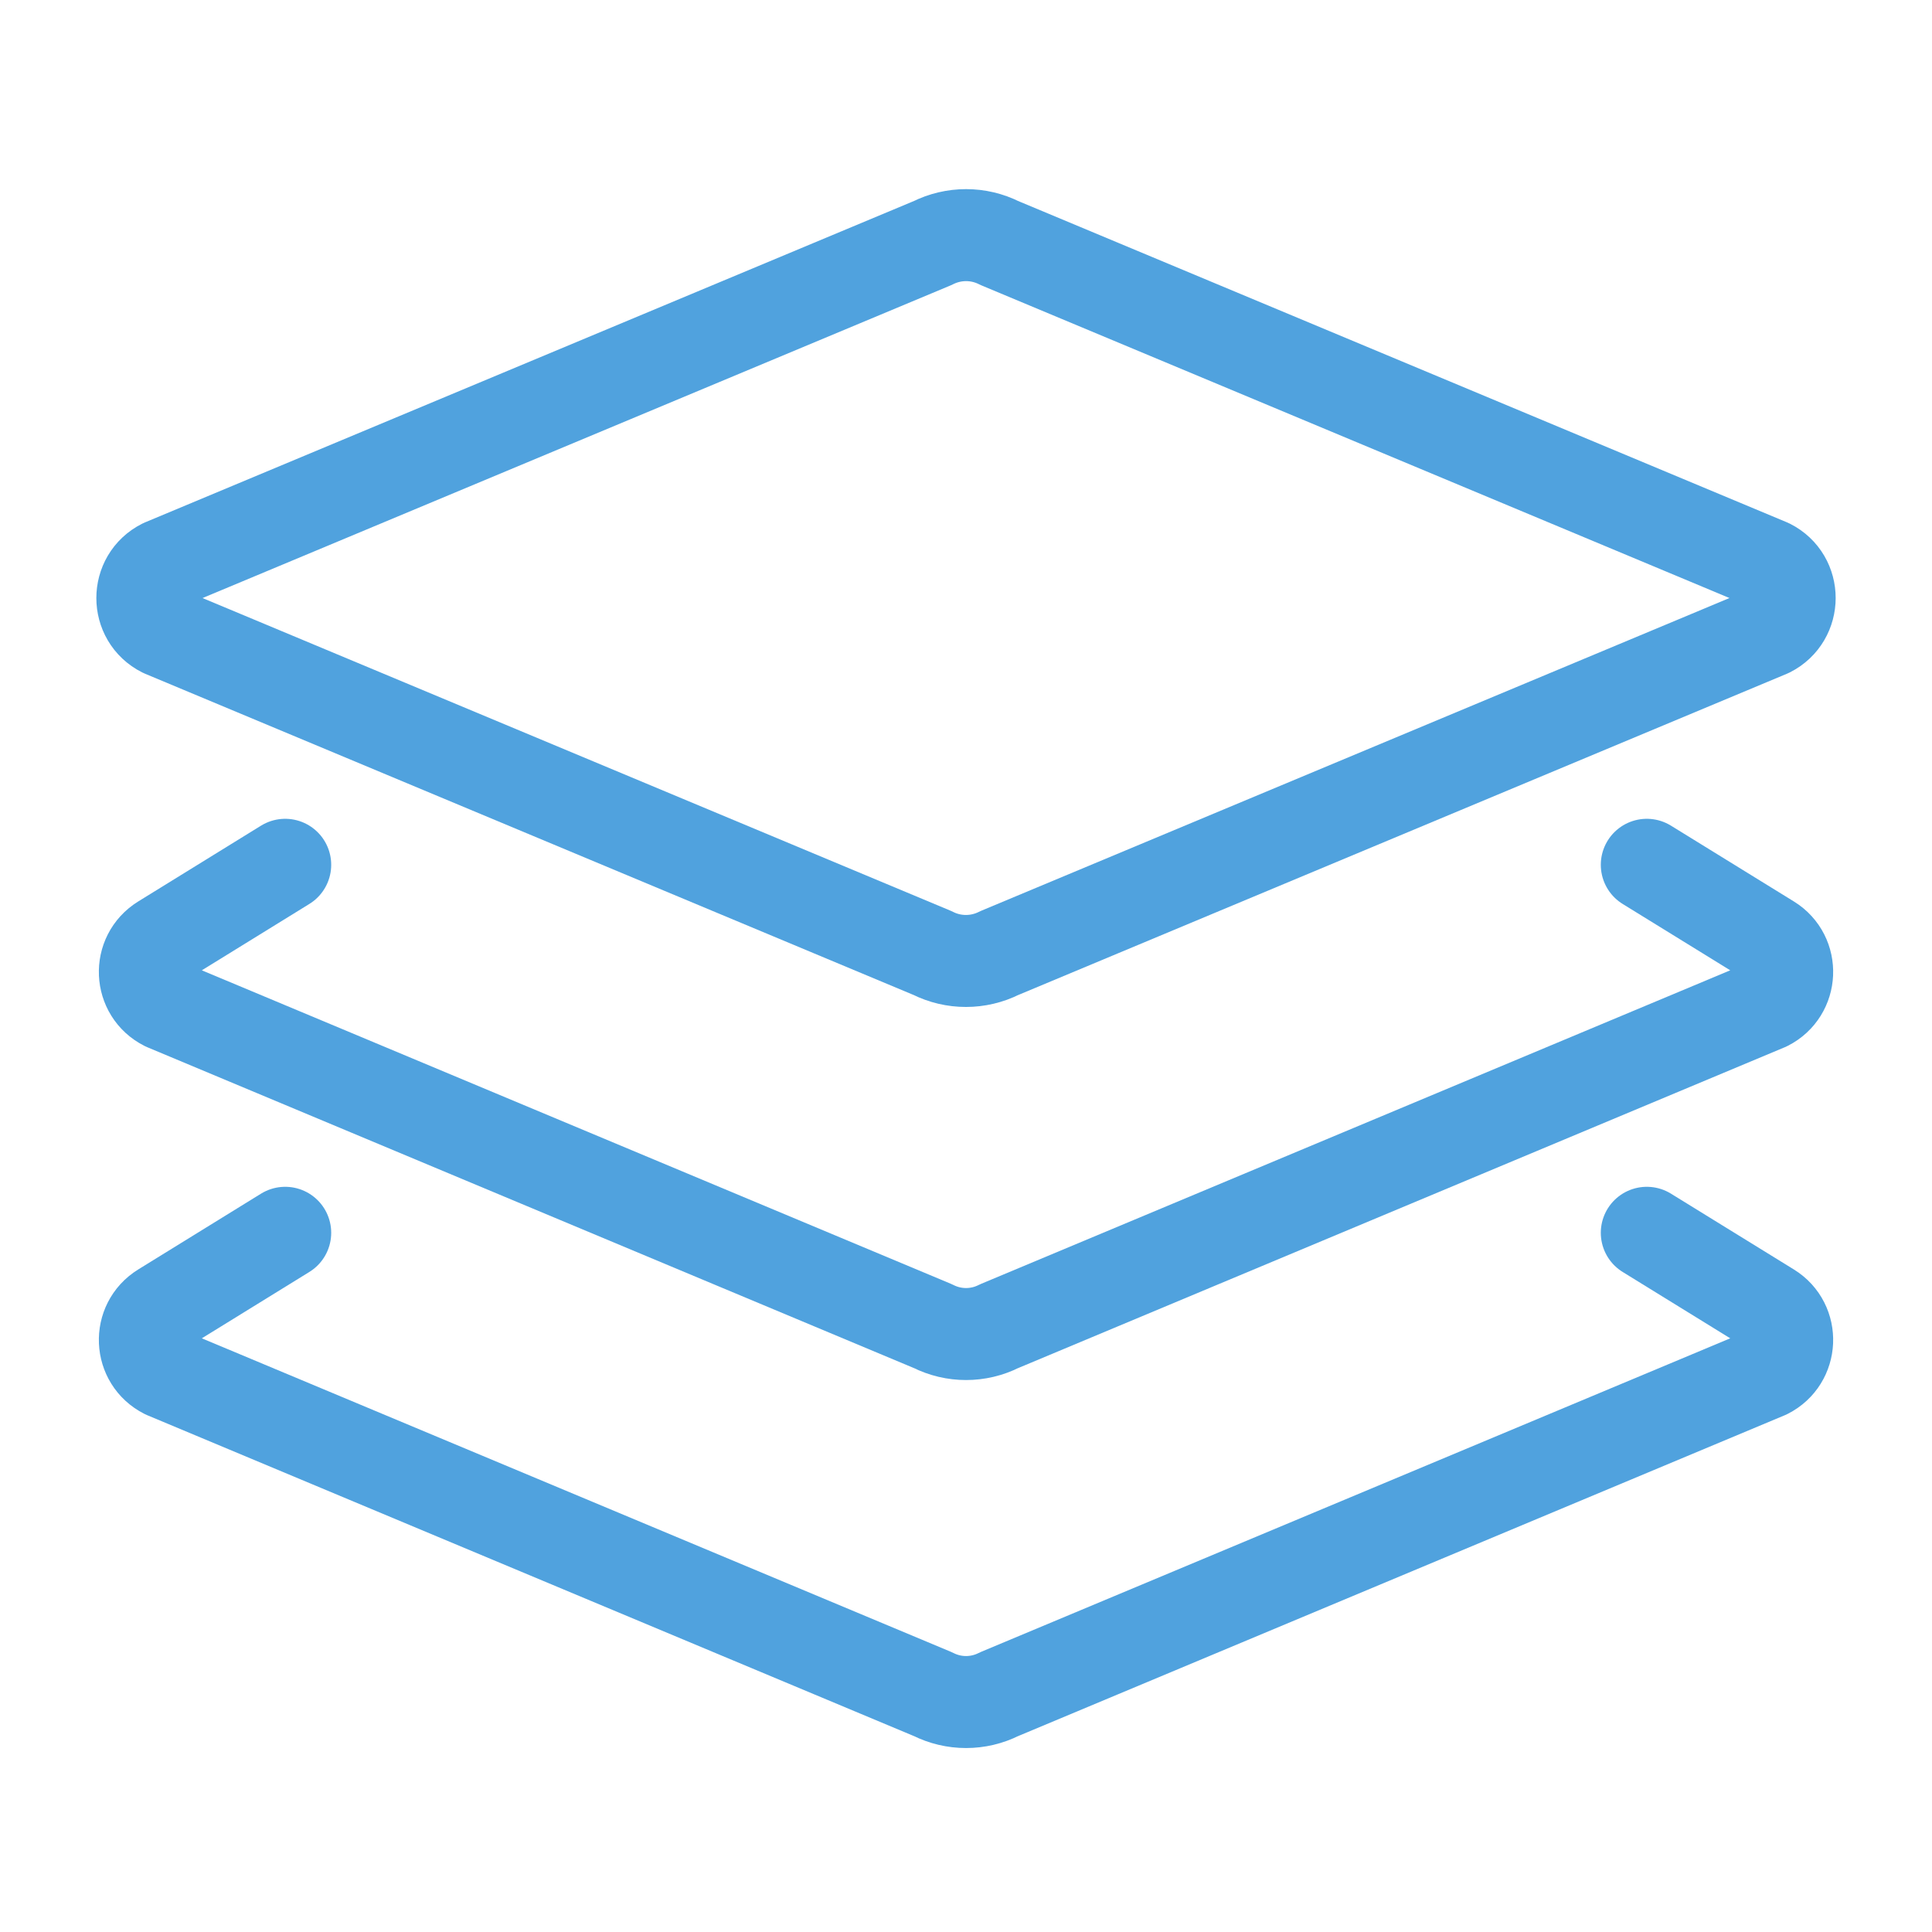 <?xml version="1.0" encoding="UTF-8"?>
<!DOCTYPE svg PUBLIC "-//W3C//DTD SVG 1.1//EN" "http://www.w3.org/Graphics/SVG/1.1/DTD/svg11.dtd">
<svg version="1.1" id="Layer_1" xmlns="http://www.w3.org/2000/svg" xmlns:xlink="http://www.w3.org/1999/xlink" x="0px" y="0px" width="21px" height="21px" viewBox="0 0 21 21" enable-background="new 0 0 21 21" xml:space="preserve">
  <g id="icon">
    <path d="M19.23,6.862l-8.367,3.497c-0.229,0.115,-0.499,0.115,-0.727,0L1.77,6.862c-0.297,-0.149,-0.297,-0.574,0,-0.723l8.367,-3.497c0.229,-0.115,0.499,-0.115,0.727,0l8.367,3.497C19.527,6.288,19.527,6.712,19.23,6.862z" fill="none" stroke="#50A2DE" stroke-width="1" stroke-linecap="round" stroke-miterlimit="1" stroke-linejoin="round"/>
    <path d="M17.9,9.4l1.336,0.824c0.266,0.164,0.249,0.557,-0.03,0.698l-8.346,3.493c-0.226,0.114,-0.493,0.114,-0.719,0l-8.346,-3.493c-0.28,-0.141,-0.297,-0.533,-0.03,-0.698L3.1,9.4" fill="none" stroke="#50A2DE" stroke-width="1" stroke-linecap="round" stroke-miterlimit="1" stroke-linejoin="round"/>
    <path d="M17.9,13.4l1.336,0.824c0.266,0.164,0.249,0.557,-0.03,0.698l-8.346,3.493c-0.226,0.114,-0.493,0.114,-0.719,0l-8.346,-3.493c-0.28,-0.141,-0.297,-0.533,-0.03,-0.698L3.1,13.4" fill="none" stroke="#50A2DE" stroke-width="1" stroke-linecap="round" stroke-miterlimit="1" stroke-linejoin="round"/>
  </g>
</svg>
